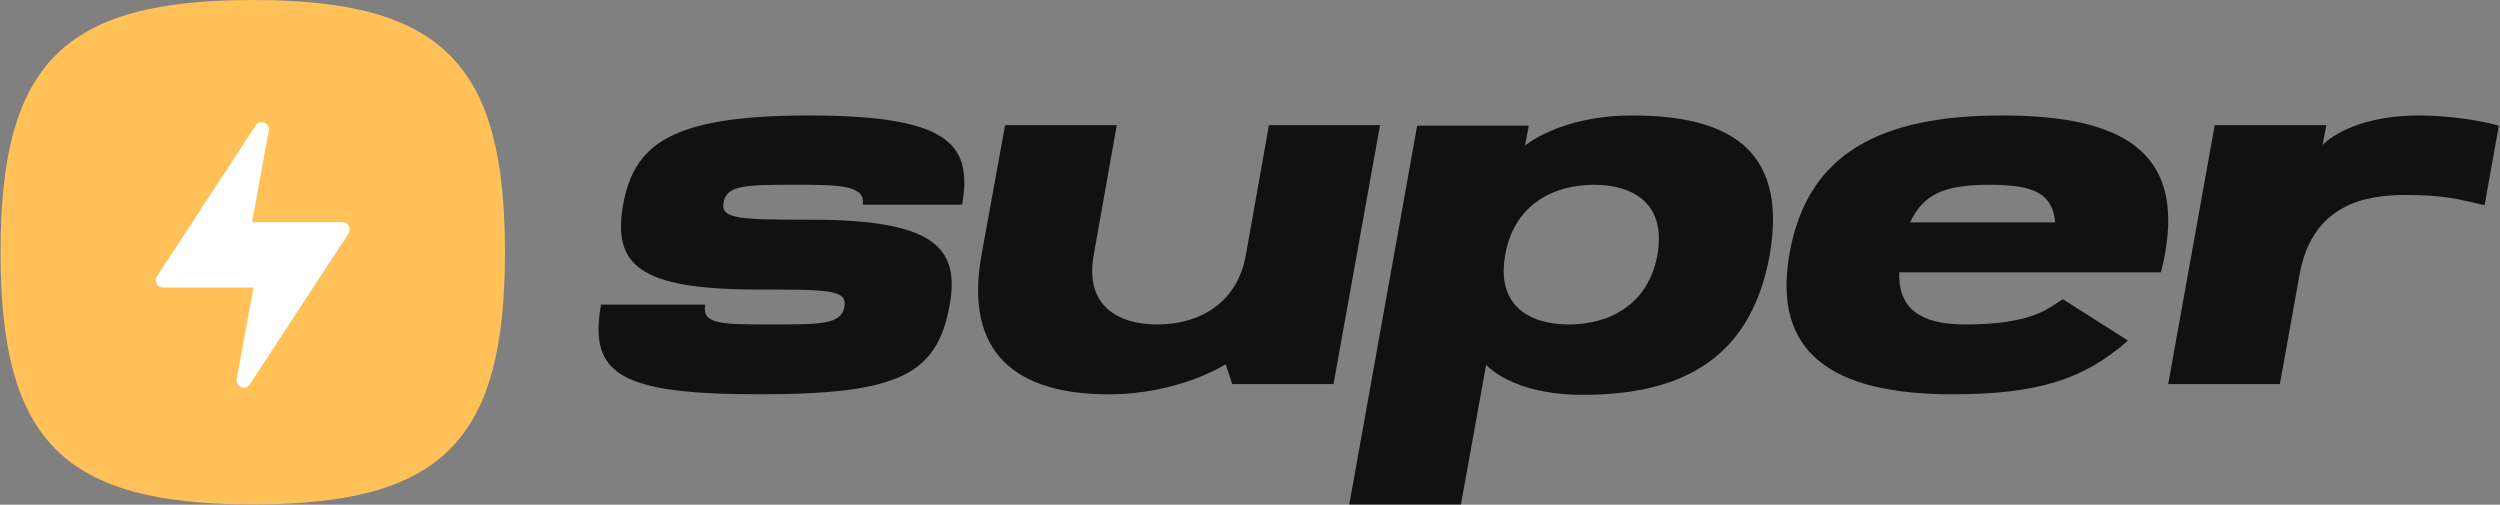 <svg width="1600" height="323" viewBox="0 0 1600 323" fill="none" xmlns="http://www.w3.org/2000/svg">
<rect x="0" y="0" width="1600" height="323" fill="#808080" stroke="none"/>
<path d="M0.345 161.419C0.345 40.354 40.7 0 161.764 0C282.828 0 323.184 40.354 323.184 161.419C323.184 282.483 282.828 322.838 161.764 322.838C40.7 322.838 0.345 282.483 0.345 161.419Z" fill="#FFC158"/>
<path fill-rule="evenodd" clip-rule="evenodd" d="M163.635 80.282L100.452 176.906C98.447 179.971 100.646 184.037 104.309 184.037H136.853H153.634H162.234L151.504 242.615C150.597 247.562 157.141 250.177 159.894 245.968L223.077 149.344C225.082 146.279 222.882 142.213 219.22 142.213H180.244H169.895H161.295L172.025 83.635C172.932 78.688 166.388 76.073 163.635 80.282Z" fill="white"/>
<path d="M517.393 73.9C427.983 73.9 405.63 93.155 398.753 131.321C392.219 169.486 408.725 185.303 485.068 185.303C529.773 185.303 542.497 185.303 540.433 196.306C538.37 207.652 525.646 207.652 493.665 207.652C461.684 207.652 448.96 207.652 451.367 194.93H384.653C376.744 239.629 396.689 252.351 486.099 252.351C575.51 252.351 599.925 239.629 607.835 194.93C614.713 156.764 595.111 140.604 518.425 140.604C473.72 140.604 460.996 140.26 463.059 129.601C465.122 118.255 477.846 118.255 509.828 118.255C535.275 118.255 554.533 118.255 552.125 130.977H615.744C622.622 91.779 606.803 73.9 517.393 73.9Z" fill="#111111"/>
<path d="M812.118 80.089L797.404 162.954C791.799 194.93 766.576 207.652 740.652 207.652C714.729 207.652 694.06 194.93 700.015 162.954L714.729 80.089H643.263L628.2 162.954C616.639 226.563 650.97 252.351 709.474 252.351C755.016 252.351 784.442 233.096 784.442 233.096L788.646 245.818H853.456L883.233 80.089H812.118Z" fill="#111111"/>
<path d="M1044.31 73.9C998.766 73.9 975.995 93.155 975.995 93.155L978.447 80.433H906.982L863.542 322.837H935.007L951.122 233.44C951.122 233.44 967.237 252.695 1012.78 252.695C1071.28 252.695 1119.98 233.44 1132.59 163.297C1144.85 92.811 1102.81 73.9 1044.31 73.9ZM1060.77 162.953C1055.17 194.93 1029.94 207.652 1004.02 207.652C978.097 207.652 957.428 194.93 963.383 162.953C968.989 130.977 994.212 118.255 1020.14 118.255C1046.06 118.255 1066.38 130.977 1060.77 162.953Z" fill="#111111"/>
<path d="M1281.34 73.9C1203.57 73.9 1156.98 97.968 1145.42 161.578C1133.86 225.188 1171.69 252.351 1249.47 252.351C1304.12 252.351 1333.89 242.723 1361.92 217.967L1320.23 191.492C1311.12 196.993 1301.31 207.652 1257.52 207.652C1228.1 207.652 1214.78 196.649 1215.48 174.3H1382.94C1383.99 170.174 1385.04 166.048 1385.74 161.578C1396.95 97.624 1359.12 73.9 1281.34 73.9ZM1222.49 142.323C1230.9 124.444 1243.86 118.255 1273.29 118.255C1302.36 118.255 1313.57 124.1 1315.33 142.323H1222.49Z" fill="#111111"/>
<path d="M1486.44 92.811L1488.89 80.089H1417.43L1387.65 245.818H1459.12C1459.12 245.818 1463.67 220.374 1471.73 175.675C1479.79 130.977 1513.42 124.788 1539.34 124.788C1564.91 124.788 1573.32 127.538 1590.14 131.32L1599.25 80.433C1590.14 77.682 1568.42 73.9 1548.45 73.9C1502.91 73.9 1486.44 92.811 1486.44 92.811Z" fill="#111111"/>
</svg>
